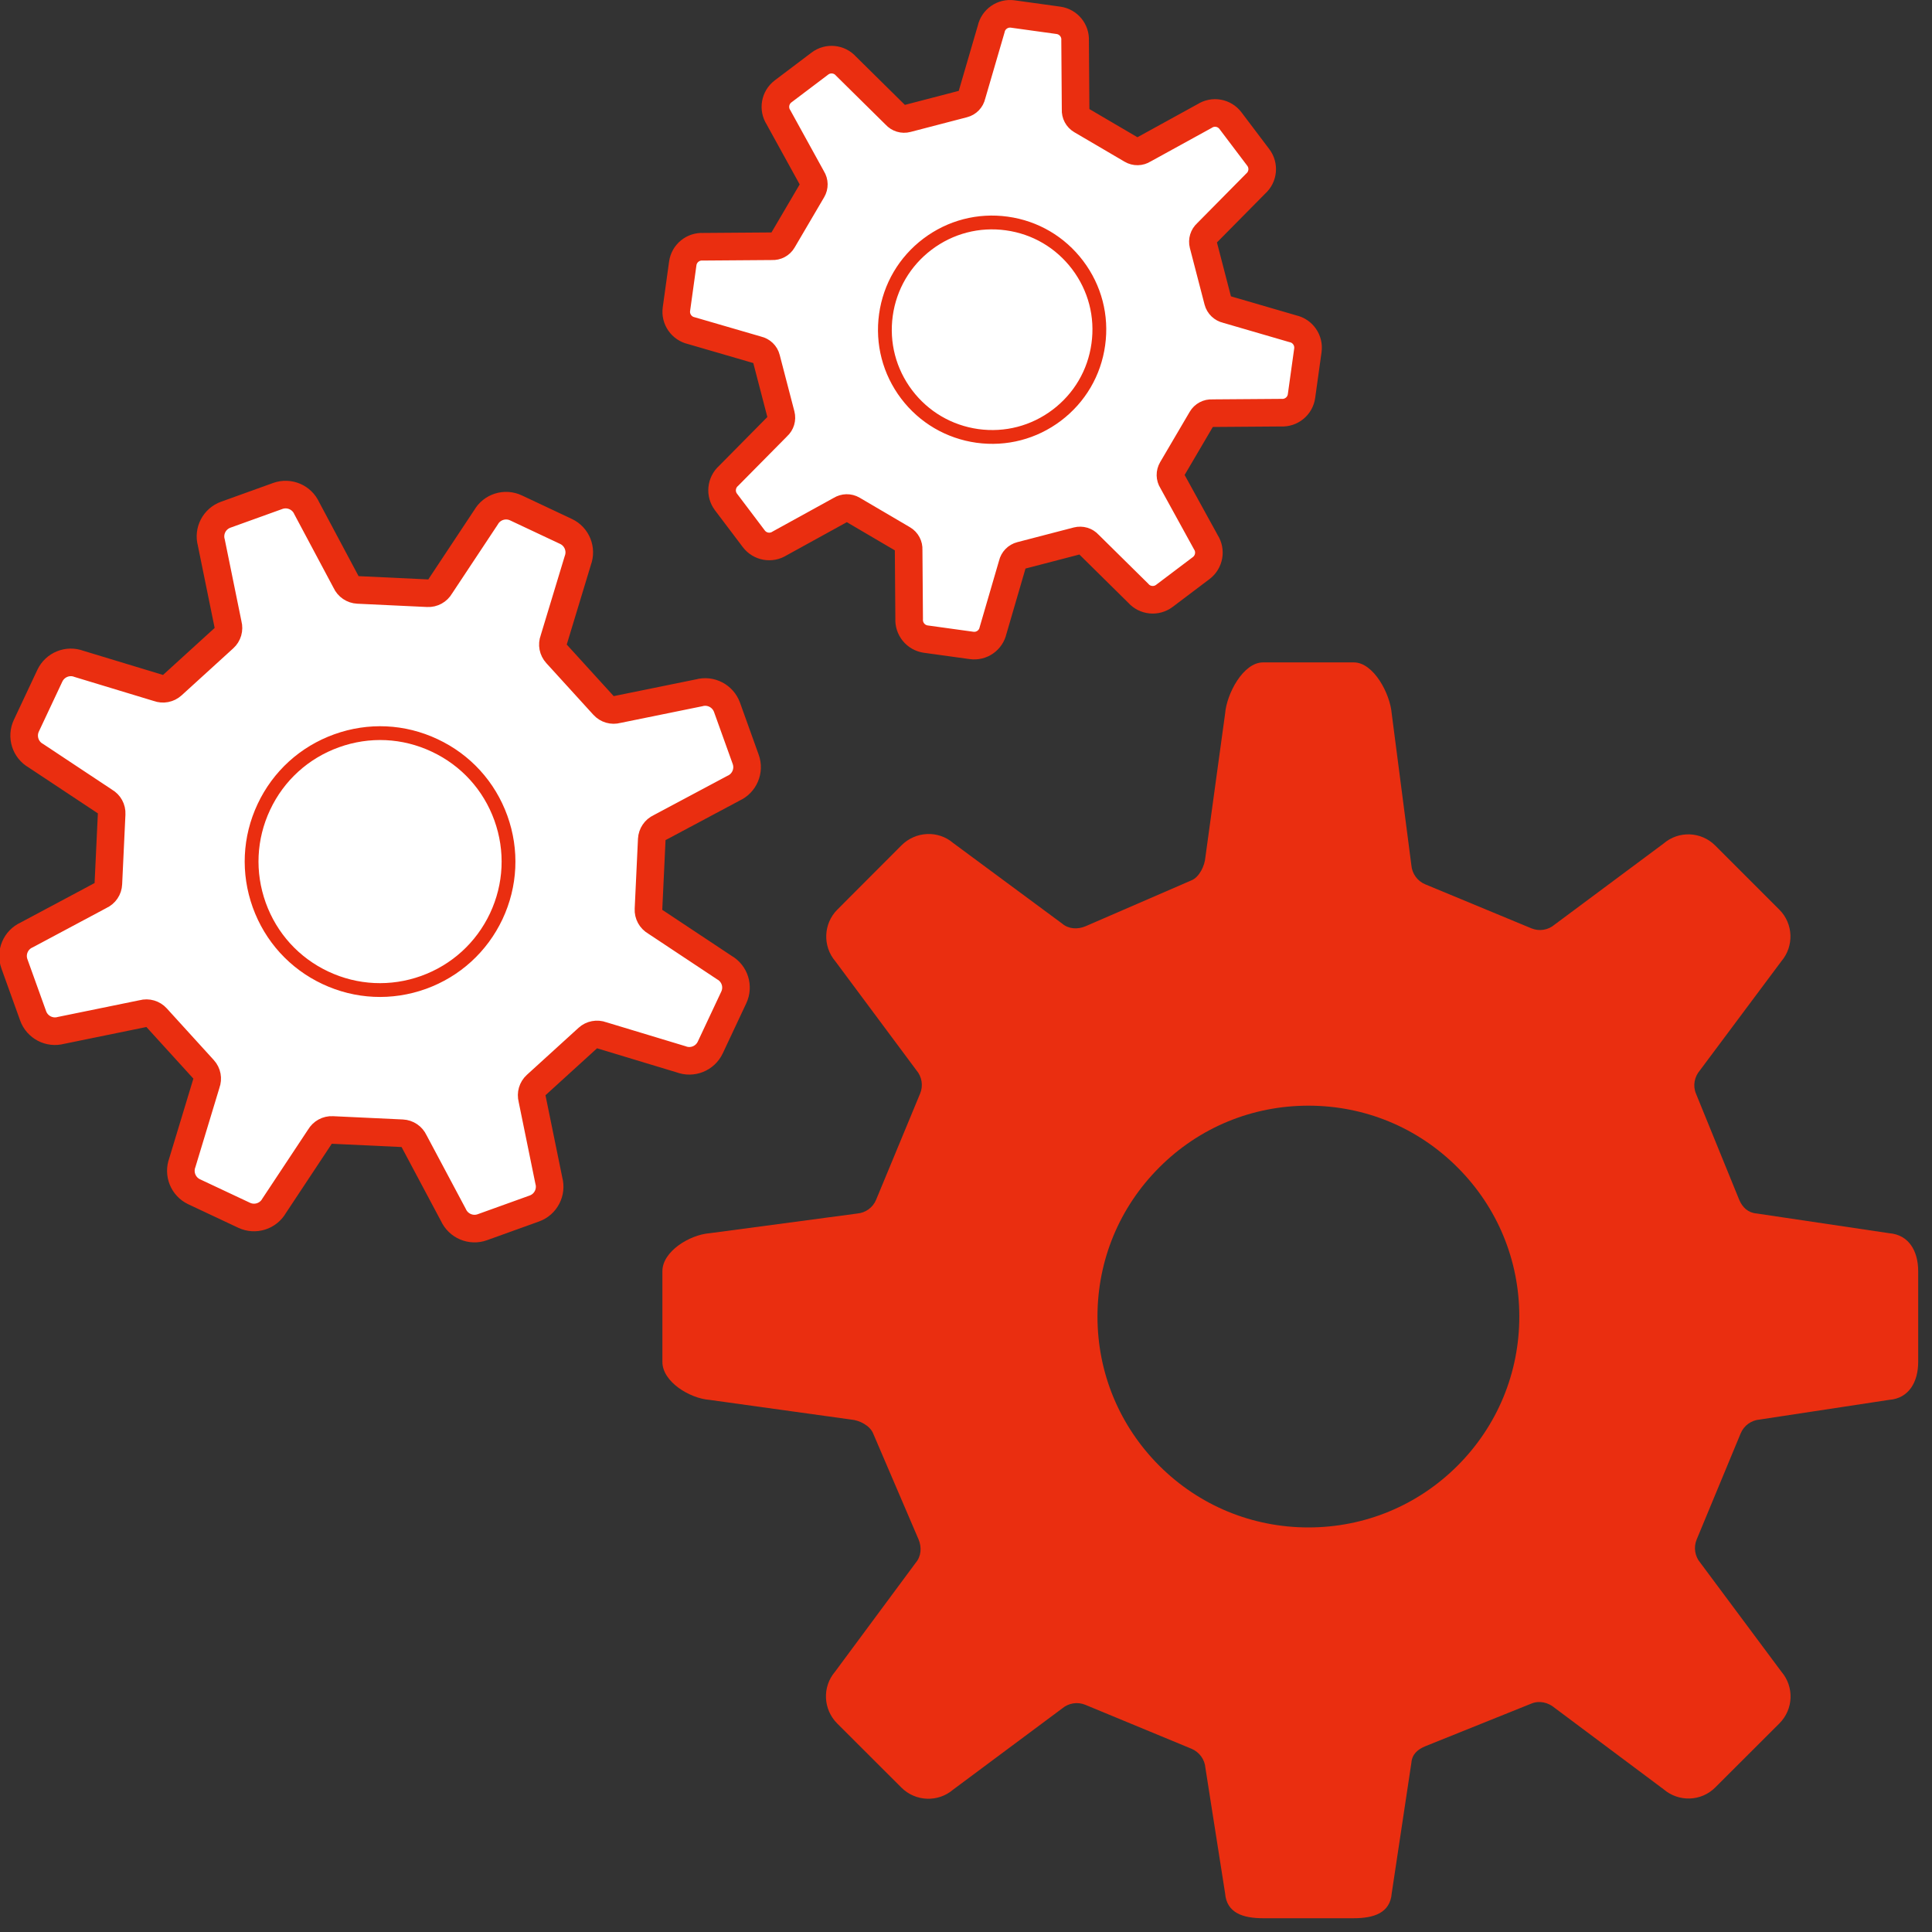 <?xml version="1.0" encoding="utf-8"?>
<!-- Generator: Adobe Illustrator 15.1.0, SVG Export Plug-In  -->
<!DOCTYPE svg PUBLIC "-//W3C//DTD SVG 1.1//EN" "http://www.w3.org/Graphics/SVG/1.1/DTD/svg11.dtd">
<svg version="1.1"
	 xmlns="http://www.w3.org/2000/svg" xmlns:xlink="http://www.w3.org/1999/xlink" xmlns:a="http://ns.adobe.com/AdobeSVGViewerExtensions/3.0/"
	 x="0px" y="0px" width="140px" height="140px" viewBox="0.055 0 140 140" enable-background="new 0.055 0 140 140"
	 xml:space="preserve">
<rect x="0.055" y="0" width="140" height="140" fill="#333333" stroke="none"/>
<defs>
</defs>
<g>
	<defs>
		<rect id="SVGID_1_" x="0.055" width="140" height="140"/>
	</defs>
	<clipPath id="SVGID_2_">
		<use xlink:href="#SVGID_1_"  overflow="visible"/>
	</clipPath>
	<path clip-path="url(#SVGID_2_)" fill="#EA2E10" d="M136.954,89.363l-9.603-1.429c-0.615-0.047-1.035-0.434-1.271-1.004
		l-3.13-7.686c-0.238-0.568-0.111-1.22,0.292-1.687l5.892-7.895c0.934-1.094,0.879-2.726-0.14-3.744l-4.648-4.649
		c-1.016-1.018-2.647-1.084-3.738-0.146L112.709,67c-0.465,0.401-1.12,0.505-1.686,0.269l-7.688-3.187
		c-0.568-0.234-0.957-0.774-1.007-1.382l-1.424-10.988C100.792,50.274,99.594,48,98.157,48H91.58c-1.44,0-2.638,2.274-2.749,3.712
		l-1.429,10.405c-0.045,0.613-0.435,1.44-1.002,1.673l-7.69,3.333c-0.568,0.236-1.219,0.205-1.688-0.196l-7.895-5.839
		c-1.091-0.935-2.722-0.854-3.743,0.165l-4.649,4.658c-1.019,1.018-1.08,2.654-0.147,3.748l5.876,7.9
		c0.398,0.465,0.504,1.119,0.266,1.686l-3.185,7.686c-0.231,0.571-0.768,0.958-1.379,1.007l-10.699,1.427
		c-1.434,0.113-3.412,1.312-3.412,2.751v6.575c0,1.438,1.978,2.642,3.412,2.749l10.264,1.427c0.61,0.05,1.365,0.438,1.596,1.007
		l3.294,7.686c0.238,0.571,0.187,1.224-0.212,1.688l-5.848,7.897c-0.933,1.094-0.858,2.721,0.16,3.744l4.656,4.649
		c1.021,1.018,2.656,1.08,3.747,0.144l7.896-5.878c0.469-0.396,1.121-0.502,1.688-0.264l7.691,3.183
		c0.567,0.238,0.957,0.771,1.005,1.386l1.426,9.084c0.113,1.437,1.31,1.809,2.749,1.809h6.578c1.44,0,2.635-0.372,2.748-1.809
		l1.424-9.453c0.05-0.614,0.439-0.963,1.007-1.2l7.69-3.092c0.565-0.237,1.222-0.086,1.686,0.311l7.896,5.9
		c1.091,0.937,2.725,0.887,3.741-0.133l4.65-4.643c1.021-1.023,1.08-2.647,0.147-3.741l-5.878-7.896
		c-0.396-0.466-0.502-1.117-0.265-1.688l3.186-7.685c0.235-0.568,0.766-0.957,1.382-1.007l9.381-1.427
		c1.437-0.107,2.102-1.311,2.102-2.749v-6.575C139.055,90.675,138.39,89.477,136.954,89.363 M105.674,106.211
		c-2.888,2.883-6.724,4.473-10.807,4.473c-4.081,0-7.921-1.59-10.807-4.473c-2.886-2.891-4.478-6.727-4.478-10.81
		c0-4.081,1.591-7.919,4.478-10.805c2.886-2.891,6.726-4.475,10.807-4.475c4.084,0,7.919,1.584,10.807,4.475
		c2.887,2.885,4.476,6.724,4.476,10.805C110.15,99.484,108.561,103.32,105.674,106.211"/>
	<path clip-path="url(#SVGID_2_)" fill="#FFFFFF" d="M38.774,87.573c0.827-0.296,1.283-1.179,1.051-2.025l-1.21-5.919
		c-0.097-0.363,0.015-0.749,0.291-1.001l3.747-3.41c0.274-0.251,0.673-0.325,1.019-0.193l5.737,1.735
		c0.818,0.311,1.741-0.06,2.114-0.854l1.702-3.623c0.377-0.796,0.076-1.74-0.686-2.172l-4.993-3.312
		c-0.325-0.186-0.52-0.54-0.5-0.913l0.238-5.059c0.02-0.376,0.243-0.707,0.582-0.861l5.336-2.846c0.8-0.357,1.186-1.276,0.889-2.096
		l-1.354-3.769c-0.299-0.825-1.181-1.283-2.026-1.05l-5.922,1.206c-0.362,0.102-0.745-0.011-0.999-0.29l-3.409-3.744
		c-0.254-0.279-0.331-0.67-0.196-1.021l1.738-5.733c0.309-0.822-0.061-1.743-0.857-2.115l-3.621-1.704
		c-0.794-0.373-1.742-0.075-2.176,0.688l-3.309,4.994c-0.185,0.324-0.539,0.52-0.912,0.501l-5.059-0.239
		c-0.374-0.017-0.711-0.248-0.862-0.584l-2.843-5.334c-0.361-0.8-1.276-1.186-2.1-0.89l-3.767,1.357
		c-0.825,0.296-1.283,1.177-1.048,2.022l1.208,5.924c0.098,0.358-0.013,0.746-0.291,0.997l-3.747,3.412
		c-0.279,0.251-0.672,0.328-1.024,0.196l-5.733-1.739c-0.818-0.311-1.738,0.062-2.114,0.856l-1.702,3.621
		c-0.374,0.795-0.075,1.743,0.686,2.175l4.994,3.311c0.326,0.185,0.52,0.537,0.5,0.91l-0.238,5.059
		c-0.015,0.377-0.244,0.707-0.583,0.86L1.99,67.748c-0.8,0.358-1.187,1.275-0.89,2.095l1.356,3.769
		c0.297,0.826,1.179,1.283,2.023,1.053l5.925-1.212c0.359-0.099,0.747,0.015,0.998,0.293l3.408,3.745
		c0.254,0.278,0.328,0.674,0.196,1.022l-1.737,5.733c-0.308,0.82,0.062,1.741,0.856,2.115l3.621,1.702
		c0.796,0.375,1.742,0.072,2.176-0.688l3.308-4.995c0.187-0.321,0.538-0.52,0.913-0.498l5.06,0.238
		c0.375,0.018,0.708,0.242,0.864,0.584l2.84,5.332c0.363,0.8,1.276,1.19,2.1,0.893L38.774,87.573z"/>
	<path clip-path="url(#SVGID_2_)" fill="none" stroke="#EA2E10" stroke-width="2" stroke-miterlimit="10" d="M38.774,87.573
		c0.827-0.296,1.283-1.179,1.051-2.025l-1.21-5.919c-0.097-0.363,0.015-0.749,0.291-1.001l3.747-3.41
		c0.274-0.251,0.673-0.325,1.019-0.193l5.737,1.735c0.818,0.311,1.741-0.06,2.114-0.854l1.702-3.623
		c0.377-0.796,0.076-1.74-0.686-2.172l-4.993-3.312c-0.325-0.186-0.52-0.54-0.5-0.913l0.238-5.059
		c0.02-0.376,0.243-0.707,0.582-0.861l5.336-2.846c0.8-0.357,1.186-1.276,0.889-2.096l-1.354-3.769
		c-0.299-0.825-1.181-1.283-2.026-1.05l-5.922,1.206c-0.362,0.102-0.745-0.011-0.999-0.29l-3.409-3.744
		c-0.254-0.279-0.331-0.67-0.196-1.021l1.738-5.733c0.309-0.822-0.061-1.743-0.857-2.115l-3.621-1.704
		c-0.794-0.373-1.742-0.075-2.176,0.688l-3.309,4.994c-0.185,0.324-0.539,0.52-0.912,0.501l-5.059-0.239
		c-0.374-0.017-0.711-0.248-0.862-0.584l-2.843-5.334c-0.361-0.8-1.276-1.186-2.1-0.89l-3.767,1.357
		c-0.825,0.296-1.283,1.177-1.048,2.022l1.208,5.924c0.098,0.358-0.013,0.746-0.291,0.997l-3.747,3.412
		c-0.279,0.251-0.672,0.328-1.024,0.196l-5.733-1.739c-0.818-0.311-1.738,0.062-2.114,0.856l-1.702,3.621
		c-0.374,0.795-0.075,1.743,0.686,2.175l4.994,3.311c0.326,0.185,0.52,0.537,0.5,0.91l-0.238,5.059
		c-0.015,0.377-0.244,0.707-0.583,0.86L1.99,67.748c-0.8,0.358-1.187,1.275-0.89,2.095l1.356,3.769
		c0.297,0.826,1.179,1.283,2.023,1.053l5.925-1.212c0.359-0.099,0.747,0.015,0.998,0.293l3.408,3.745
		c0.254,0.278,0.328,0.674,0.196,1.022l-1.737,5.733c-0.308,0.82,0.062,1.741,0.856,2.115l3.621,1.702
		c0.796,0.375,1.742,0.072,2.176-0.688l3.308-4.995c0.187-0.321,0.538-0.52,0.913-0.498l5.06,0.238
		c0.375,0.018,0.708,0.242,0.864,0.584l2.84,5.332c0.363,0.8,1.276,1.19,2.1,0.893L38.774,87.573z"/>
	<path clip-path="url(#SVGID_2_)" fill="#FFFFFF" d="M54.677,39.041c0.442,0.586,1.258,0.731,1.875,0.336l4.42-2.434
		c0.265-0.167,0.6-0.174,0.87-0.016l3.648,2.142c0.268,0.156,0.427,0.456,0.408,0.764l0.038,5.005
		c-0.043,0.729,0.48,1.373,1.206,1.474l3.312,0.458c0.728,0.103,1.405-0.372,1.562-1.086l1.401-4.803
		c0.068-0.304,0.302-0.548,0.604-0.625l4.092-1.065c0.306-0.077,0.624,0.019,0.831,0.251l3.594,3.548
		c0.482,0.549,1.311,0.629,1.892,0.189l2.669-2.015c0.584-0.443,0.73-1.26,0.335-1.876l-2.431-4.422
		c-0.172-0.264-0.176-0.597-0.018-0.869l2.141-3.646c0.158-0.272,0.452-0.431,0.766-0.41l5.002-0.037
		c0.732,0.043,1.374-0.48,1.473-1.207l0.461-3.31c0.101-0.726-0.372-1.408-1.089-1.565l-4.803-1.399
		c-0.304-0.068-0.547-0.301-0.626-0.603l-1.063-4.093c-0.079-0.302,0.021-0.628,0.252-0.832l3.548-3.59
		c0.548-0.486,0.629-1.312,0.188-1.895l-2.016-2.667c-0.441-0.585-1.257-0.731-1.873-0.334l-4.423,2.432
		c-0.261,0.168-0.599,0.175-0.867,0.016l-3.65-2.141c-0.269-0.16-0.428-0.455-0.409-0.768l-0.036-5.002
		c0.045-0.73-0.481-1.371-1.207-1.473l-3.311-0.459c-0.726-0.101-1.408,0.372-1.563,1.086l-1.402,4.803
		c-0.065,0.306-0.298,0.548-0.601,0.624l-4.093,1.066c-0.304,0.082-0.624-0.019-0.83-0.251l-3.593-3.548
		c-0.485-0.549-1.312-0.629-1.892-0.189l-2.668,2.016c-0.585,0.441-0.731,1.258-0.338,1.874l2.436,4.423
		c0.168,0.262,0.174,0.6,0.014,0.868l-2.141,3.647c-0.158,0.272-0.455,0.428-0.767,0.41l-5.002,0.037
		c-0.73-0.042-1.372,0.482-1.473,1.208l-0.459,3.309c-0.102,0.728,0.374,1.407,1.087,1.565l4.804,1.398
		c0.303,0.069,0.548,0.3,0.623,0.604l1.066,4.093c0.078,0.304-0.017,0.625-0.251,0.834l-3.547,3.588
		c-0.548,0.487-0.632,1.312-0.191,1.895L54.677,39.041z"/>
	<path clip-path="url(#SVGID_2_)" fill="none" stroke="#EA2E10" stroke-width="2" stroke-miterlimit="10" d="M54.677,39.041
		c0.442,0.586,1.258,0.731,1.875,0.336l4.42-2.434c0.265-0.167,0.6-0.174,0.87-0.016l3.648,2.142
		c0.268,0.156,0.427,0.456,0.408,0.764l0.038,5.005c-0.043,0.729,0.48,1.373,1.206,1.474l3.312,0.458
		c0.728,0.103,1.405-0.372,1.562-1.086l1.401-4.803c0.068-0.304,0.302-0.548,0.604-0.625l4.092-1.065
		c0.306-0.077,0.624,0.019,0.831,0.251l3.594,3.548c0.482,0.549,1.311,0.629,1.892,0.189l2.669-2.015
		c0.584-0.443,0.73-1.26,0.335-1.876l-2.431-4.422c-0.172-0.264-0.176-0.597-0.018-0.869l2.141-3.646
		c0.158-0.272,0.452-0.431,0.766-0.41l5.002-0.037c0.732,0.043,1.374-0.48,1.473-1.207l0.461-3.31
		c0.101-0.726-0.372-1.408-1.089-1.565l-4.803-1.399c-0.304-0.068-0.547-0.301-0.626-0.603l-1.063-4.093
		c-0.079-0.302,0.021-0.628,0.252-0.832l3.548-3.59c0.548-0.486,0.629-1.312,0.188-1.895l-2.016-2.667
		c-0.441-0.585-1.257-0.731-1.873-0.334l-4.423,2.432c-0.261,0.168-0.599,0.175-0.867,0.016l-3.65-2.141
		c-0.269-0.16-0.428-0.455-0.409-0.768l-0.036-5.002c0.045-0.73-0.481-1.371-1.207-1.473l-3.311-0.459
		c-0.726-0.101-1.408,0.372-1.563,1.086l-1.402,4.803c-0.065,0.306-0.298,0.548-0.601,0.624l-4.093,1.066
		c-0.304,0.082-0.624-0.019-0.83-0.251l-3.593-3.548c-0.485-0.549-1.312-0.629-1.892-0.189l-2.668,2.016
		c-0.585,0.441-0.731,1.258-0.338,1.874l2.436,4.423c0.168,0.262,0.174,0.6,0.014,0.868l-2.141,3.647
		c-0.158,0.272-0.455,0.428-0.767,0.41l-5.002,0.037c-0.73-0.042-1.372,0.482-1.473,1.208l-0.459,3.309
		c-0.102,0.728,0.374,1.407,1.087,1.565l4.804,1.398c0.303,0.069,0.548,0.3,0.623,0.604l1.066,4.093
		c0.078,0.304-0.017,0.625-0.251,0.834l-3.547,3.588c-0.548,0.487-0.632,1.312-0.191,1.895L54.677,39.041z"/>
	<path clip-path="url(#SVGID_2_)" fill="#FFFFFF" d="M30.748,71.189c-2.338,0.84-4.865,0.723-7.115-0.335s-3.948-2.929-4.792-5.268
		c-0.84-2.339-0.723-4.865,0.335-7.113c1.058-2.251,2.93-3.95,5.268-4.792c2.339-0.842,4.865-0.725,7.113,0.337
		c2.248,1.054,3.95,2.925,4.794,5.264c0.84,2.34,0.721,4.864-0.335,7.113C34.954,68.643,33.084,70.345,30.748,71.189"/>
	<path clip-path="url(#SVGID_2_)" fill="none" stroke="#EA2E10" stroke-miterlimit="10" d="M30.748,71.189
		c-2.338,0.84-4.865,0.723-7.115-0.335s-3.948-2.929-4.792-5.268c-0.84-2.339-0.723-4.865,0.335-7.113
		c1.058-2.251,2.93-3.95,5.268-4.792c2.339-0.842,4.865-0.725,7.113,0.337c2.248,1.054,3.95,2.925,4.794,5.264
		c0.84,2.34,0.721,4.864-0.335,7.113C34.954,68.643,33.084,70.345,30.748,71.189z"/>
	<path clip-path="url(#SVGID_2_)" fill="#FFFFFF" d="M65.75,28.577c-1.25-1.655-1.783-3.7-1.498-5.756
		c0.286-2.056,1.356-3.875,3.012-5.128c1.656-1.25,3.699-1.783,5.754-1.497c2.059,0.285,3.876,1.356,5.128,3.011
		c1.251,1.657,1.785,3.7,1.496,5.755c-0.283,2.054-1.353,3.875-3.009,5.128c-1.656,1.251-3.698,1.782-5.754,1.498
		C68.822,31.299,67.002,30.231,65.75,28.577"/>
	<path clip-path="url(#SVGID_2_)" fill="none" stroke="#EA2E10" stroke-miterlimit="10" d="M65.75,28.577
		c-1.25-1.655-1.783-3.7-1.498-5.756c0.286-2.056,1.356-3.875,3.012-5.128c1.656-1.25,3.699-1.783,5.754-1.497
		c2.059,0.285,3.876,1.356,5.128,3.011c1.251,1.657,1.785,3.7,1.496,5.755c-0.283,2.054-1.353,3.875-3.009,5.128
		c-1.656,1.251-3.698,1.782-5.754,1.498C68.822,31.299,67.002,30.231,65.75,28.577z"/>
</g>
</svg>
